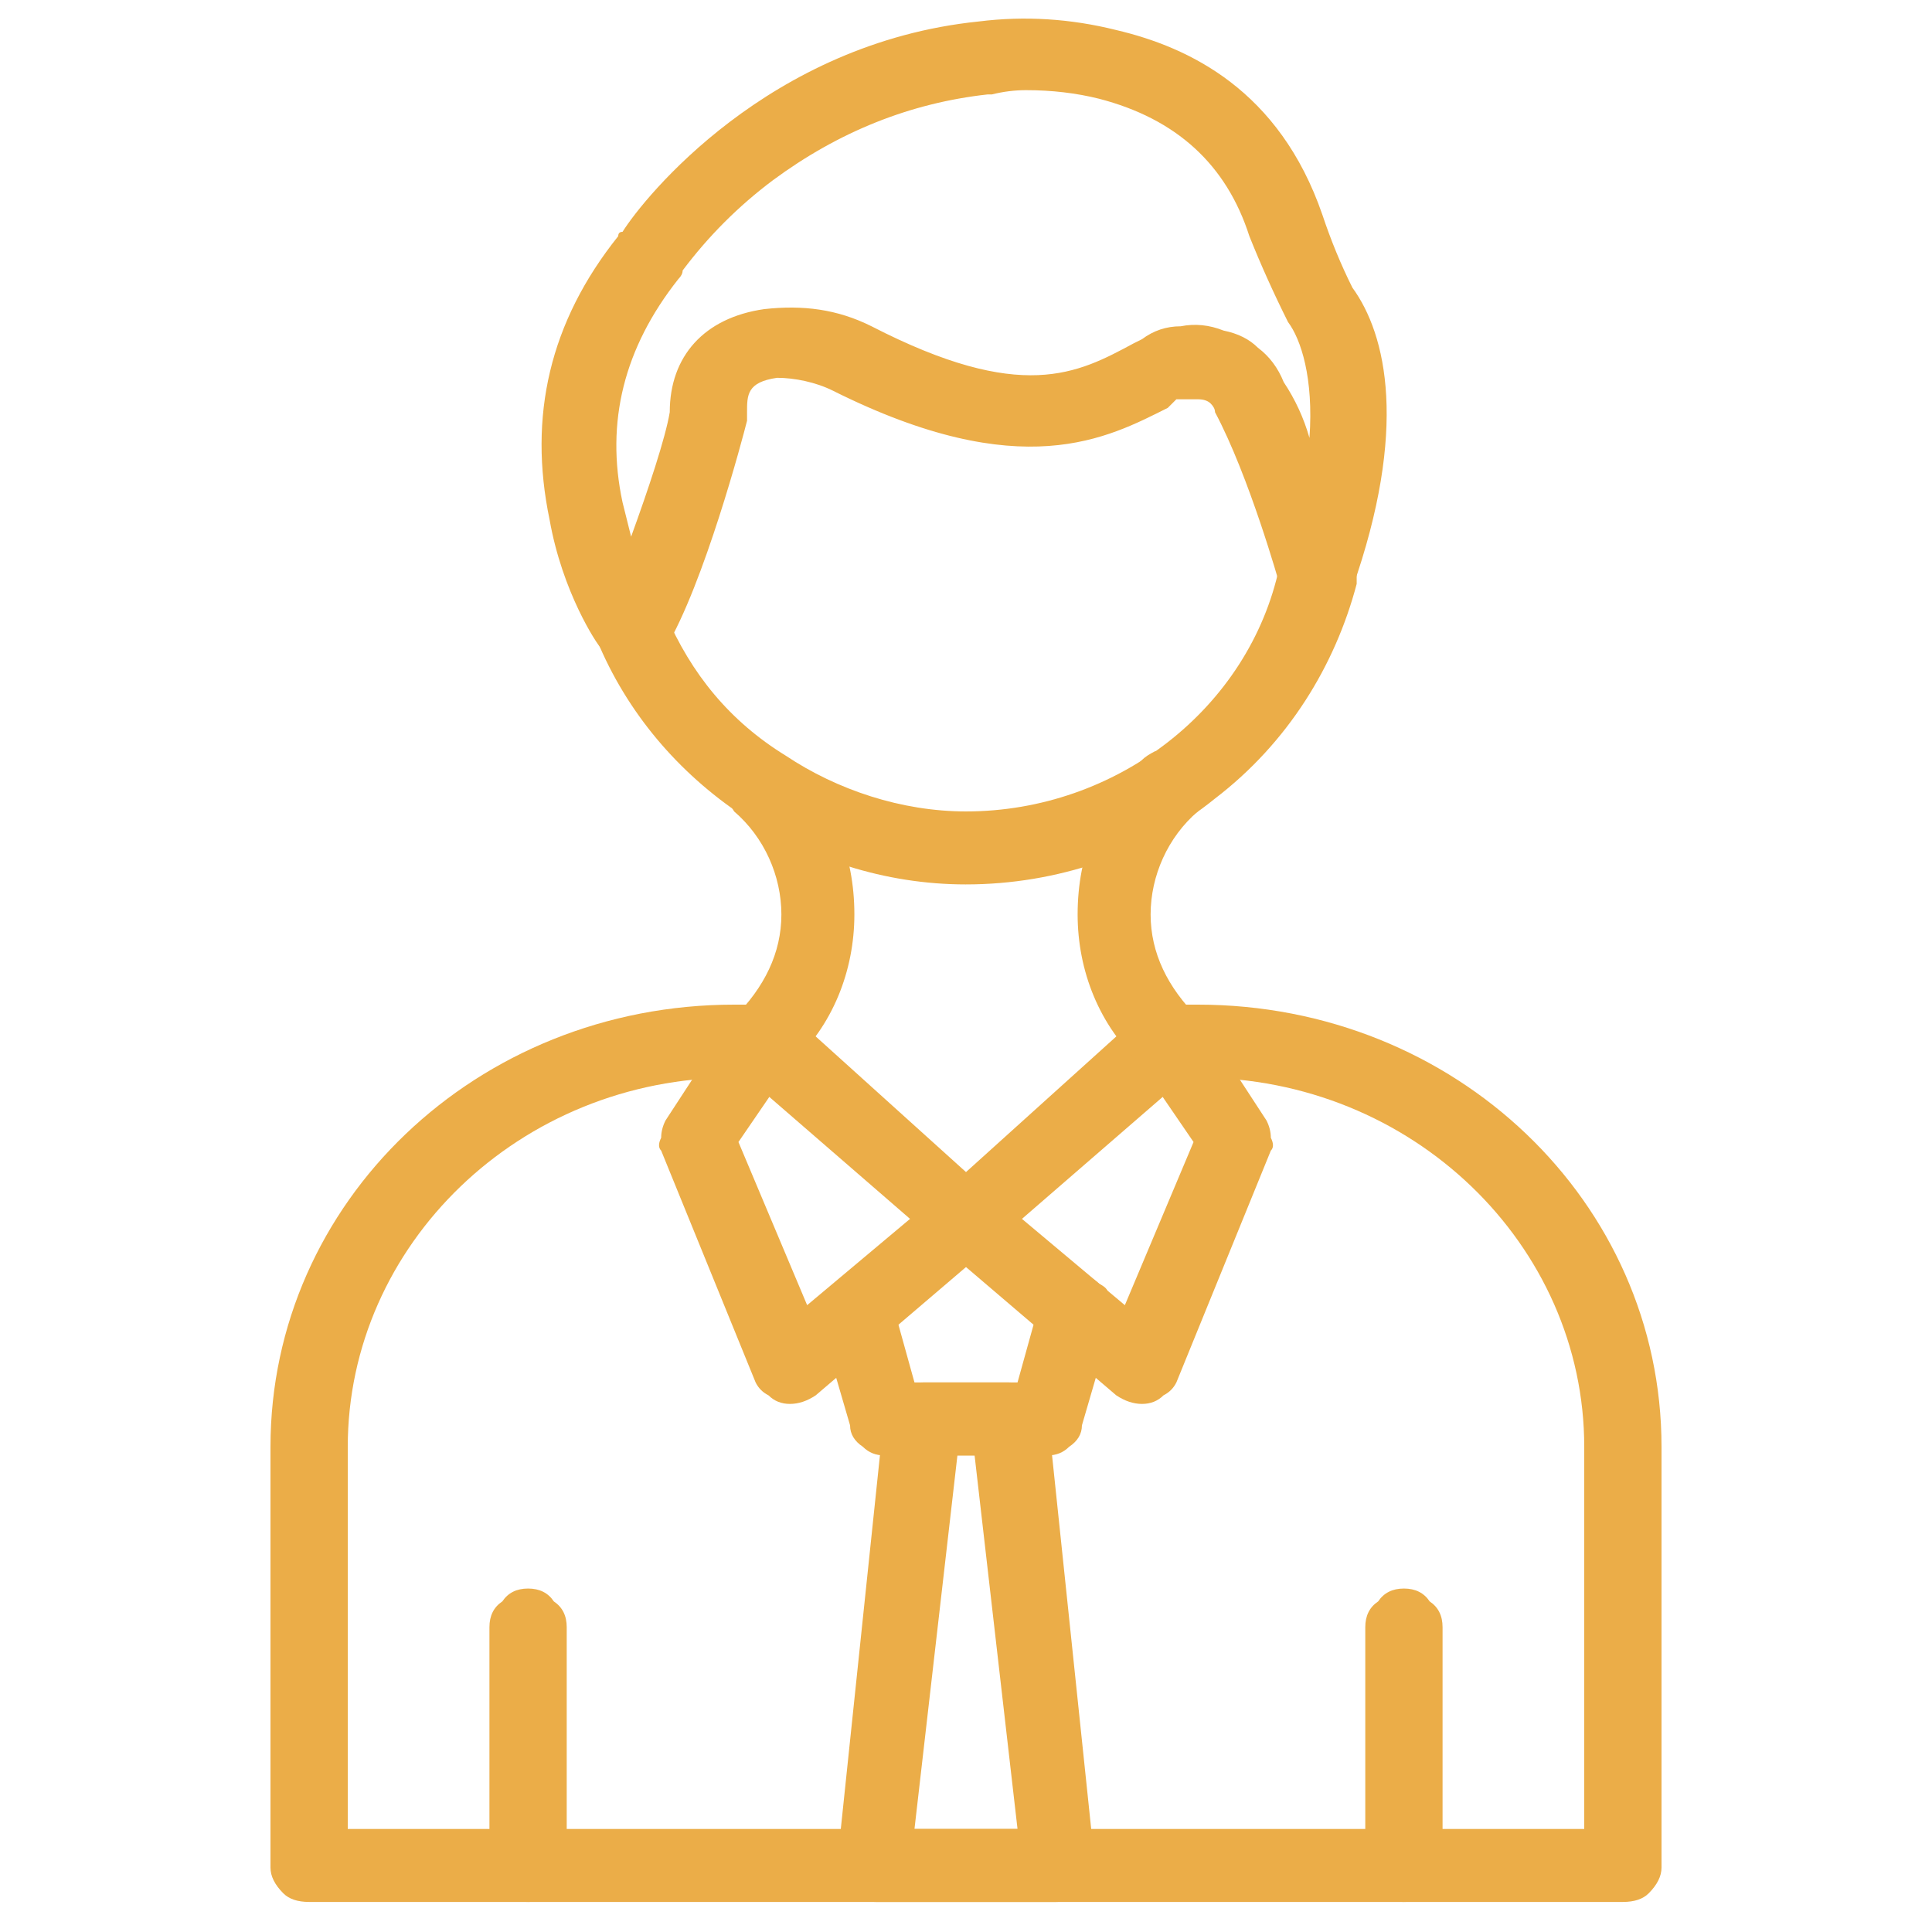 <svg version="1.2" xmlns="http://www.w3.org/2000/svg" viewBox="0 0 45 45" width="45" height="45">
	<title>client-svg</title>
	<style>
		.s0 { fill: #ebad48 } 
	</style>
	<path id="Layer" fill-rule="evenodd" class="s0" d="m37.8 44.3h-30.6q-0.4 0-0.6-0.2-0.3-0.3-0.3-0.6v-9.8c0-5.7 4.8-10.3 10.8-10.3h0.7q0.3 0 0.6 0.2l4.1 3.7 4.1-3.7q0.3-0.2 0.6-0.2h0.7c6 0 10.8 4.6 10.8 10.3v9.8q0 0.3-0.3 0.6-0.2 0.2-0.6 0.2zm-29.7-1.7h28.8v-8.9c0-4.7-4-8.6-9-8.6h-0.3l-4.5 3.9q-0.3 0.2-0.6 0.2-0.3 0-0.6-0.2l-4.5-3.9h-0.3c-5 0-9 3.9-9 8.6z"/>
	<path id="Layer" class="s0" d="m17.8 25.1q-0.3 0-0.5-0.1-0.2-0.2-0.3-0.4-0.1-0.3-0.1-0.5 0.1-0.3 0.2-0.4c0.7-0.7 1.1-1.5 1.1-2.4 0-0.9-0.4-1.8-1.1-2.4q-0.2-0.3-0.2-0.6 0-0.3 0.3-0.6 0.2-0.2 0.6-0.2 0.3 0 0.6 0.2c1 1 1.5 2.2 1.5 3.6 0 1.3-0.5 2.6-1.5 3.5q-0.3 0.3-0.6 0.3z"/>
	<path id="Layer" class="s0" d="m27.2 25.1q-0.3 0-0.6-0.3c-1-0.9-1.5-2.2-1.5-3.5 0-1.4 0.5-2.6 1.5-3.6q0.1-0.1 0.3-0.2 0.2 0 0.3 0 0.2-0.1 0.4 0 0.1 0.1 0.3 0.2 0.1 0.1 0.2 0.3 0 0.1 0 0.3 0 0.2 0 0.3-0.1 0.2-0.2 0.3c-0.7 0.6-1.1 1.5-1.1 2.4 0 0.9 0.4 1.7 1.1 2.4q0.1 0.1 0.2 0.4 0 0.2-0.1 0.5-0.1 0.2-0.3 0.4-0.2 0.1-0.5 0.1z"/>
	<path id="Layer" class="s0" d="m22.5 20.6c-1.9 0-3.7-0.6-5.2-1.6-1.5-1-2.7-2.4-3.4-4.1q-0.1-0.1-0.1-0.3 0-0.2 0.1-0.3 0.1-0.2 0.2-0.3 0.1-0.1 0.3-0.2 0.2 0 0.3 0 0.2 0 0.4 0.1 0.1 0 0.2 0.2 0.2 0.1 0.2 0.2c0.6 1.4 1.5 2.5 2.8 3.3 1.2 0.8 2.7 1.3 4.2 1.3 3.5 0 6.6-2.4 7.3-5.7q0.1-0.2 0.2-0.3 0.1-0.1 0.2-0.2 0.2-0.1 0.3-0.2 0.2 0 0.4 0.1 0.2 0 0.3 0.1 0.1 0.1 0.2 0.2 0.1 0.2 0.2 0.3 0 0.2 0 0.4c-0.5 1.9-1.6 3.7-3.3 5-1.6 1.3-3.7 2-5.8 2z"/>
	<path id="Layer" fill-rule="evenodd" class="s0" d="m14.7 15.5q-0.2 0-0.4-0.1-0.2-0.1-0.3-0.3c-0.1-0.1-0.9-1.3-1.2-3-0.5-2.4 0-4.6 1.6-6.6q0-0.1 0.1-0.1c0.5-0.8 3.4-4.4 8.3-4.9q1.6-0.2 3.2 0.2c1.7 0.4 3.8 1.4 4.8 4.3q0.3 0.9 0.7 1.7c0.8 1.1 1.3 3.3 0 7q-0.1 0.2-0.3 0.4-0.2 0.1-0.5 0.1-0.3 0-0.6-0.1-0.2-0.2-0.3-0.5c0 0-0.7-2.5-1.5-4q0-0.1-0.1-0.2-0.1-0.1-0.3-0.1-0.1 0-0.2 0-0.1 0-0.3 0l-0.2 0.2c-1.4 0.7-3.4 1.8-7.8-0.4-0.4-0.2-0.9-0.3-1.3-0.3-0.7 0.1-0.7 0.4-0.7 0.8q0 0.1 0 0.2c-0.1 0.4-1 3.8-1.9 5.3q-0.2 0.1-0.4 0.3-0.2 0.1-0.4 0.1zm9.2-13.4q-0.4 0-0.8 0.1h-0.1q-2.7 0.3-5 2-1.2 0.9-2.1 2.1 0 0.1-0.1 0.2-1.9 2.4-1.3 5.2 0.1 0.4 0.2 0.8c0.4-1.1 0.8-2.3 0.9-2.9 0-1.3 0.8-2.2 2.2-2.4 0.9-0.1 1.7 0 2.5 0.4 3.5 1.8 4.8 1.1 6.1 0.4l0.2-0.1q0.4-0.3 0.9-0.3 0.5-0.1 1 0.1 0.5 0.1 0.8 0.4 0.4 0.3 0.6 0.8 0.4 0.6 0.6 1.3c0.1-1.4-0.2-2.3-0.5-2.7q-0.5-1-0.9-2-0.8-2.5-3.5-3.2-0.8-0.2-1.7-0.2z"/>
	<path id="Layer" class="s0" d="m18.4 32.7q-0.3 0-0.5-0.2-0.2-0.1-0.3-0.3l-2.2-5.4q-0.1-0.1 0-0.3 0-0.2 0.1-0.4l1.5-2.3q0.2-0.3 0.6-0.4 0.3 0 0.6 0.1 0.3 0.2 0.4 0.6 0.1 0.3-0.1 0.6l-1.3 1.9 1.6 3.8 3.1-2.6q0.3-0.2 0.6-0.2 0.4 0 0.6 0.3 0.3 0.2 0.3 0.6-0.1 0.3-0.3 0.5l-4.1 3.5q-0.3 0.2-0.6 0.2z"/>
	<path id="Layer" class="s0" d="m26.6 32.7q-0.3 0-0.6-0.2l-4.1-3.5q-0.2-0.2-0.3-0.5 0-0.4 0.3-0.6 0.2-0.3 0.6-0.3 0.3 0 0.6 0.2l3.1 2.6 1.6-3.8-1.3-1.9q-0.1-0.1-0.1-0.3-0.1-0.2 0-0.3 0-0.2 0.1-0.3 0.1-0.2 0.3-0.3 0.1-0.1 0.3-0.1 0.1 0 0.3 0 0.2 0.1 0.3 0.2 0.2 0.1 0.3 0.2l1.5 2.3q0.1 0.2 0.1 0.4 0.1 0.2 0 0.3l-2.2 5.4q-0.1 0.2-0.3 0.3-0.2 0.2-0.5 0.2z"/>
	<path id="Layer" class="s0" d="m24.4 33.9h-3.8q-0.3 0-0.5-0.2-0.3-0.2-0.3-0.5l-0.7-2.4q-0.1-0.3 0.1-0.6 0.2-0.3 0.5-0.4 0.3-0.1 0.7 0.1 0.3 0.1 0.4 0.5l0.5 1.8h2.4l0.5-1.8q0.1-0.2 0.2-0.3 0.1-0.2 0.2-0.3 0.2-0.1 0.4-0.1 0.1 0 0.3 0 0.2 0.1 0.3 0.2 0.2 0.1 0.2 0.2 0.1 0.2 0.2 0.4 0 0.1-0.1 0.3l-0.7 2.4q0 0.3-0.3 0.5-0.2 0.2-0.5 0.2z"/>
	<path id="Layer" fill-rule="evenodd" class="s0" d="m24.6 44.3h-4.2q-0.2 0-0.4-0.1-0.2 0-0.3-0.2-0.1-0.1-0.2-0.3 0-0.1 0-0.3l1.1-10.5q0-0.3 0.3-0.5 0.2-0.2 0.6-0.2h2q0.4 0 0.6 0.2 0.3 0.2 0.3 0.5l1.1 10.5q0 0.2 0 0.3-0.1 0.2-0.2 0.3-0.1 0.2-0.3 0.2-0.2 0.1-0.4 0.1zm-3.3-1.7h2.4l-1-8.7h-0.4z"/>
	<path id="Layer" class="s0" d="m12.3 44.3q-0.4 0-0.6-0.2-0.3-0.3-0.3-0.6v-5.6q0-0.4 0.3-0.6 0.2-0.3 0.6-0.3 0.4 0 0.6 0.3 0.3 0.2 0.3 0.6v5.6q0 0.3-0.3 0.6-0.2 0.2-0.6 0.2z"/>
	<path id="Layer" class="s0" d="m32.7 44.3q-0.4 0-0.6-0.2-0.3-0.3-0.3-0.6v-5.6q0-0.4 0.3-0.6 0.2-0.3 0.6-0.3 0.4 0 0.6 0.3 0.3 0.2 0.3 0.6v5.6q0 0.3-0.3 0.6-0.2 0.2-0.6 0.2z"/>
</svg>